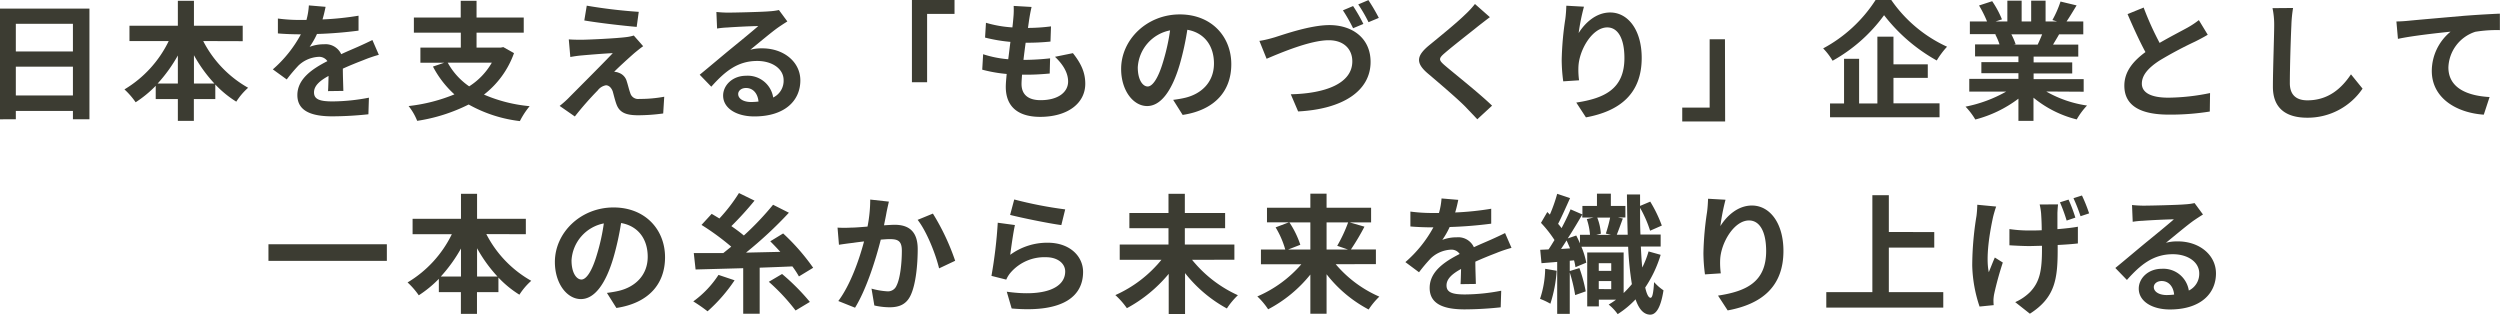 <svg xmlns="http://www.w3.org/2000/svg" viewBox="0 0 582.78 73.35"><defs><style>.cls-1{fill:#3c3c32;}</style></defs><g id="レイヤー_2" data-name="レイヤー 2"><g id="design"><g id="product"><path class="cls-1" d="M20.85,2v25.8H17V25.86H3.69v1.95H0V2ZM3.69,5.55V12H17V5.55ZM17,22.26V15.54H3.69v6.72Z"/><path class="cls-1" d="M47.37,9.57A26.21,26.21,0,0,0,57.84,20.46a15.17,15.17,0,0,0-2.76,3.24,24.54,24.54,0,0,1-4.89-4V23.1h-5v5.07H41.46V23.1H36.3V20a26.76,26.76,0,0,1-4.68,3.84,17.64,17.64,0,0,0-2.61-3A26.65,26.65,0,0,0,39.33,9.57H30.18V6H41.46V.18h3.75V6H56.58v3.6Zm-5.91,9.9V12.93a35,35,0,0,1-4.71,6.54Zm8.52,0a33.44,33.44,0,0,1-4.77-6.6v6.6Z"/><path class="cls-1" d="M76.47,21.24c.06-.87.09-2.25.12-3.54-2.19,1.2-3.39,2.37-3.39,3.84,0,1.65,1.41,2.1,4.32,2.1A45.44,45.44,0,0,0,86,22.77l-.12,3.87a82.2,82.2,0,0,1-8.4.48c-4.65,0-8.16-1.11-8.16-4.95s3.6-6.18,7-7.92a2.32,2.32,0,0,0-2.07-1,7.35,7.35,0,0,0-4.65,2,38,38,0,0,0-2.76,3.27L63.6,16.17A29,29,0,0,0,70.14,8h-.36c-1.2,0-3.39-.06-5-.21V4.32A38.12,38.12,0,0,0,70,4.65h1.44A16.53,16.53,0,0,0,72,1.26l3.9.33c-.15.72-.36,1.74-.72,2.94a68.6,68.6,0,0,0,8.4-.87l0,3.48a96.78,96.78,0,0,1-9.69.78,18.15,18.15,0,0,1-1.71,3,9.3,9.3,0,0,1,3.36-.6,4,4,0,0,1,4,2.31c1.53-.72,2.79-1.23,4-1.77s2.19-1,3.27-1.53l1.5,3.45A31.5,31.5,0,0,0,84.75,14c-1.32.51-3,1.17-4.83,2,0,1.65.09,3.84.12,5.19Z"/><path class="cls-1" d="M119.82,12.39a21.21,21.21,0,0,1-7,9.66,34.77,34.77,0,0,0,10.65,2.7,18.33,18.33,0,0,0-2.28,3.48,32,32,0,0,1-11.94-3.87,40,40,0,0,1-12,3.81,13.59,13.59,0,0,0-2-3.45A39.54,39.54,0,0,0,105.93,22a23.19,23.19,0,0,1-5-6.48l2.64-.9H98V11.1h9.42V7.62H96.48V4.08H107.4V.18h3.69v3.9h11V7.62h-11V11.1h5.61l.63-.12Zm-15.45,2.22a16.08,16.08,0,0,0,5,5.52,16,16,0,0,0,5.28-5.52Z"/><path class="cls-1" d="M148,12.27c-1.35,1.17-4.14,3.72-4.83,4.47a3.09,3.09,0,0,1,1.11.24,2.89,2.89,0,0,1,1.83,2c.27.81.54,2,.81,2.7a1.89,1.89,0,0,0,2.1,1.38,30.79,30.79,0,0,0,5.82-.51l-.24,3.9a43.48,43.48,0,0,1-5.82.42c-2.82,0-4.35-.6-5.07-2.55-.33-.87-.66-2.25-.87-3-.36-1-1-1.44-1.59-1.44a3.08,3.08,0,0,0-1.92,1.2A74.18,74.18,0,0,0,134,27.15l-3.54-2.46a22.7,22.7,0,0,0,2.07-1.83c1.53-1.56,7.59-7.59,10.32-10.47-2.1.09-5.64.39-7.35.54-1,.09-1.92.24-2.55.36l-.36-4.11c.69.06,1.77.09,2.85.09,1.41,0,8.16-.3,10.62-.63a9.54,9.54,0,0,0,1.68-.36l2.19,2.49C149.16,11.31,148.53,11.85,148,12.27Zm.9-9.51-.48,3.51c-3.12-.27-8.67-.9-12.21-1.5l.57-3.45A118.68,118.68,0,0,0,148.89,2.76Z"/><path class="cls-1" d="M183.54,5q-1.08.67-2.07,1.35c-1.59,1.11-4.71,3.75-6.57,5.25a10,10,0,0,1,2.79-.33c5,0,8.88,3.15,8.88,7.47,0,4.68-3.57,8.4-10.74,8.4-4.14,0-7.26-1.89-7.26-4.86,0-2.4,2.19-4.62,5.34-4.62a6,6,0,0,1,6.33,5.07,4.33,4.33,0,0,0,2.43-4.05c0-2.67-2.7-4.47-6.15-4.47-4.56,0-7.53,2.43-10.71,6l-2.7-2.79c2.1-1.71,5.67-4.74,7.44-6.18s4.74-3.87,6.21-5.16c-1.53,0-5.61.21-7.17.33a19.61,19.61,0,0,0-2.43.24L167,2.79c.84.09,1.86.15,2.7.15,1.56,0,7.92-.15,9.6-.3a14.33,14.33,0,0,0,2.28-.3Zm-6.72,18.69c-.18-1.92-1.29-3.18-2.91-3.18-1.11,0-1.83.66-1.83,1.41,0,1.11,1.26,1.86,3,1.86A15.66,15.66,0,0,0,176.82,23.67Z"/><path class="cls-1" d="M212.58,0h9.93V3.24h-6.39V19.17h-3.54Z"/><path class="cls-1" d="M250.11,12.39c2,2.52,2.88,4.62,2.88,7.14,0,4.47-4,7.71-10.53,7.71-4.68,0-8-2-8-7,0-.72.09-1.77.21-3a33.31,33.31,0,0,1-5.7-1l.21-3.6a25.29,25.29,0,0,0,5.85,1.17c.18-1.32.33-2.7.51-4.05a37.13,37.13,0,0,1-5.91-1l.21-3.45A27.54,27.54,0,0,0,236,6.39c.12-.9.18-1.71.24-2.37a18.71,18.71,0,0,0,.06-2.64l4.17.24c-.24,1.08-.39,1.86-.51,2.64-.09.51-.18,1.29-.33,2.25A43.6,43.6,0,0,0,245,6.15l-.12,3.54a53.24,53.24,0,0,1-5.79.27c-.18,1.32-.36,2.73-.51,4h.21a58.93,58.93,0,0,0,6-.36l-.09,3.54c-1.68.15-3.42.27-5.25.27h-1.2c-.06.87-.12,1.62-.12,2.16,0,2.43,1.5,3.78,4.44,3.78,4.14,0,6.42-1.89,6.42-4.35,0-2-1.14-3.93-3.06-5.76Z"/><path class="cls-1" d="M273.48,23.28c1.14-.15,2-.3,2.76-.48,3.81-.9,6.75-3.63,6.75-8,0-4.11-2.22-7.17-6.21-7.86A64.56,64.56,0,0,1,275,15.06c-1.77,6-4.35,9.66-7.59,9.66s-6.06-3.63-6.06-8.64c0-6.84,6-12.72,13.68-12.72,7.35,0,12,5.13,12,11.61,0,6.24-3.84,10.68-11.34,11.82Zm-2.31-9a47.69,47.69,0,0,0,1.59-7.2,9.32,9.32,0,0,0-7.53,8.61c0,3,1.2,4.47,2.31,4.47S270,18.3,271.17,14.28Z"/><path class="cls-1" d="M297.24,8.67c2.28-.72,8.31-2.82,12.66-2.82,5.37,0,9.6,3.06,9.6,8.58,0,6.72-6.39,11-16.89,11.55l-1.71-4c8-.18,14.34-2.49,14.34-7.68,0-2.79-1.92-4.92-5.49-4.92-4.38,0-11.37,3-14.49,4.32l-1.68-4.17C294.66,9.39,296.16,9,297.24,8.67Zm20.58-3.09-2.4,1a38.2,38.2,0,0,0-2.37-4.17l2.37-1A38.83,38.83,0,0,1,317.82,5.58Zm3.6-1.41-2.4,1a33.7,33.7,0,0,0-2.4-4.14l2.37-1A42.83,42.83,0,0,1,321.42,4.17Z"/><path class="cls-1" d="M347.31,4c-.93.69-1.92,1.47-2.61,2-1.92,1.56-5.85,4.59-7.83,6.3-1.59,1.35-1.56,1.68.06,3.06,2.22,1.89,7.95,6.42,10.89,9.27l-3.45,3.18c-.84-.93-1.77-1.86-2.61-2.76-1.62-1.71-6.15-5.58-8.88-7.89-2.94-2.49-2.7-4.14.27-6.6,2.31-1.89,6.39-5.19,8.4-7.17A20.52,20.52,0,0,0,343.83.93Z"/><path class="cls-1" d="M369.24,1.56A48.51,48.51,0,0,0,368,7.71c1.41-2.28,4-4.8,7.35-4.8,4.14,0,7.35,4.05,7.35,10.59,0,8.4-5.16,12.42-13,13.86l-2.25-3.45c6.6-1,11.22-3.18,11.22-10.38,0-4.59-1.53-7.14-4-7.14-3.51,0-6.57,5.28-6.72,9.18a17.84,17.84,0,0,0,.15,3.15l-3.69.24a38.43,38.43,0,0,1-.36-5,72,72,0,0,1,.84-9.51c.15-1.08.21-2.28.24-3.12Z"/><path class="cls-1" d="M402.15,28.32h-10V25.08h6.39V9.15h3.57Z"/><path class="cls-1" d="M440.88,0a31.9,31.9,0,0,0,13,10.89,19.45,19.45,0,0,0-2.4,3.21A40.16,40.16,0,0,1,439.2,3.54a37.17,37.17,0,0,1-12,10.62A15,15,0,0,0,425,11.28,33.08,33.08,0,0,0,437.22,0Zm.51,24.09h10.74v3.24H426.6V24.12h3.27V13.71h3.51V24.12h4.26V8.55h3.75V15h8v3.15h-8Z"/><path class="cls-1" d="M477,21.33a26.8,26.8,0,0,0,9.51,3.27,16.78,16.78,0,0,0-2.4,3.24,25.61,25.61,0,0,1-10.08-5.07v5.4h-3.51V23a28.46,28.46,0,0,1-10.05,4.86,16.64,16.64,0,0,0-2.28-3,31.52,31.52,0,0,0,9.48-3.51h-8.61V18.39h11.46V17.07h-8.64V14.49h8.64V13.14H460.41V10.35h5.7a13.48,13.48,0,0,0-1-2.34l.36-.06h-6.27V5h4a26.89,26.89,0,0,0-1.86-3.72l3.06-1a22.7,22.7,0,0,1,2.28,4.23L465.21,5h2.73V.15h3.33V5h2.22V.15h3.36V5h2.67l-1.08-.33A24.17,24.17,0,0,0,480.33.36l3.75.9C483.24,2.64,482.43,4,481.74,5h3.9V8H480c-.48.87-1,1.68-1.41,2.4h5.88v2.79H474.06v1.35h9v2.58h-9v1.32h11.67v2.94ZM468.87,8a14.78,14.78,0,0,1,1,2.31l-.51.09H475c.36-.72.72-1.59,1.05-2.4Z"/><path class="cls-1" d="M514.65,8.1c-.9.54-1.86,1.05-2.94,1.59a91,91,0,0,0-8.28,4.41c-2.49,1.62-4.14,3.33-4.14,5.4s2.07,3.27,6.18,3.27a49.69,49.69,0,0,0,9.72-1.08L515.13,26a58.1,58.1,0,0,1-9.54.72c-5.91,0-10.38-1.65-10.38-6.75,0-3.3,2.07-5.73,4.92-7.83-1.38-2.55-2.82-5.7-4.17-8.85l3.75-1.53A69.65,69.65,0,0,0,503.43,10c2.43-1.41,5-2.73,6.42-3.51a20.51,20.51,0,0,0,2.73-1.8Z"/><path class="cls-1" d="M534.54,1.86a30.49,30.49,0,0,0-.39,4c-.15,3.18-.36,9.84-.36,13.53,0,3,1.8,4,4.08,4,4.92,0,8-2.82,10.17-6.06l2.7,3.33a15.46,15.46,0,0,1-12.9,6.78c-4.86,0-8-2.13-8-7.2,0-4,.3-11.79.3-14.34a18.65,18.65,0,0,0-.39-4Z"/><path class="cls-1" d="M561.54,4.83c2.46-.24,7.38-.66,12.81-1.14,3.06-.24,6.33-.42,8.4-.51l0,3.84a30.68,30.68,0,0,0-5.73.39,9.06,9.06,0,0,0-6.27,8.31c0,4.89,4.59,6.63,9.6,6.9L579,26.73c-6.24-.42-12.12-3.78-12.12-10.2a11.87,11.87,0,0,1,4.38-9.15c-2.55.27-8.82.93-12.27,1.68L558.63,5C559.8,5,560.94,4.89,561.54,4.83Z"/><path class="cls-1" d="M90.18,56.94v3.87H62.58V56.94Z"/><path class="cls-1" d="M113.37,54.57a26.21,26.21,0,0,0,10.47,10.89,15.17,15.17,0,0,0-2.76,3.24,24.54,24.54,0,0,1-4.89-4V68.1h-5v5.07h-3.75V68.1H102.3V65a26.76,26.76,0,0,1-4.68,3.84,17.64,17.64,0,0,0-2.61-3,26.65,26.65,0,0,0,10.32-11.25H96.18V51h11.28V45.18h3.75V51h11.37v3.6Zm-5.91,9.9V57.93a35,35,0,0,1-4.71,6.54Zm8.52,0a33.44,33.44,0,0,1-4.77-6.6v6.6Z"/><path class="cls-1" d="M141.48,68.28c1.14-.15,2-.3,2.76-.48,3.81-.9,6.75-3.63,6.75-7.95,0-4.11-2.22-7.17-6.21-7.86A64.56,64.56,0,0,1,143,60.06c-1.77,6-4.35,9.66-7.59,9.66s-6.06-3.63-6.06-8.64c0-6.84,6-12.72,13.68-12.72,7.35,0,12,5.13,12,11.61,0,6.24-3.84,10.68-11.34,11.82Zm-2.31-9a47.69,47.69,0,0,0,1.59-7.2,9.32,9.32,0,0,0-7.53,8.61c0,3,1.2,4.47,2.31,4.47S138,63.3,139.17,59.28Z"/><path class="cls-1" d="M171.24,65.34a37.35,37.35,0,0,1-6.3,7.23,36.55,36.55,0,0,0-3.33-2.31,23.07,23.07,0,0,0,5.88-6.18Zm15-.9a20.33,20.33,0,0,0-1.53-2.34c-2.55.12-5.1.21-7.62.3V73.14h-3.84V62.52l-11.1.3L161.73,59,168.6,59l1.86-1.5a58,58,0,0,0-6.93-5.07l2.37-2.58q.85.5,1.8,1.08A38.56,38.56,0,0,0,172.26,45l3.63,1.77a75,75,0,0,1-5.4,5.94c1.08.75,2.1,1.5,2.91,2.19a67.44,67.44,0,0,0,6.81-7.17l3.69,1.86a95.26,95.26,0,0,1-10,9.3l8-.18c-.78-.87-1.59-1.71-2.34-2.46l3-1.83a49.71,49.71,0,0,1,7,8Zm-3.93-.57a50.85,50.85,0,0,1,6.48,6.51l-3.33,2a46.32,46.32,0,0,0-6.24-6.69Z"/><path class="cls-1" d="M207.21,47c-.18.78-.39,1.71-.54,2.46-.15.9-.39,2-.6,3.06,1-.06,1.89-.12,2.49-.12,3.15,0,5.37,1.41,5.37,5.67,0,3.51-.42,8.25-1.68,10.83-1,2.07-2.64,2.73-4.89,2.73a16.58,16.58,0,0,1-3.54-.42l-.66-3.93a17.1,17.1,0,0,0,3.63.63A2.16,2.16,0,0,0,209,66.57c.84-1.65,1.23-5.19,1.23-8.13,0-2.37-1-2.7-2.91-2.7-.48,0-1.2.06-2,.12-1.14,4.5-3.3,11.49-6,15.87l-3.9-1.56c2.91-3.9,4.92-9.84,6-13.89-1.05.12-2,.24-2.55.33-.84.09-2.37.3-3.3.45l-.33-4a27.58,27.58,0,0,0,3.15,0c.93,0,2.34-.12,3.84-.24a32.89,32.89,0,0,0,.63-6.3Zm10.26,2.79a53.55,53.55,0,0,1,5.19,11l-3.75,1.77c-.78-3.3-2.91-8.67-5-11.31Z"/><path class="cls-1" d="M235.5,59.4a14.57,14.57,0,0,1,8.73-2.82c5.22,0,8.25,3.21,8.25,6.81,0,5.43-4.29,9.6-16.65,8.52L234.69,68c8.91,1.26,13.62-.93,13.62-4.71,0-1.92-1.83-3.33-4.44-3.33a10.42,10.42,0,0,0-8.19,3.48,6.44,6.44,0,0,0-1.11,1.74l-3.45-.87a108.17,108.17,0,0,0,1.47-12.39l4,.54C236.22,54.12,235.71,57.69,235.5,59.4Zm.93-12.9a94.05,94.05,0,0,0,11.88,2.31l-.9,3.66c-3-.39-9.63-1.77-11.94-2.37Z"/><path class="cls-1" d="M277.89,60.57a29.28,29.28,0,0,0,10.68,8.25A17,17,0,0,0,286,71.91a31.61,31.61,0,0,1-9.75-8.25V73.2h-3.81V63.84a32.94,32.94,0,0,1-9.75,8A18.24,18.24,0,0,0,260,68.79a29.09,29.09,0,0,0,10.74-8.22h-9.72V57h11.37V53.19h-9.12V49.65h9.12V45.18h3.81v4.47h9.39v3.54h-9.39V57h11.55v3.54Z"/><path class="cls-1" d="M311.37,61.59a27.82,27.82,0,0,0,10.17,7.56,16.75,16.75,0,0,0-2.49,3,30.33,30.33,0,0,1-9.81-8.22v9.21h-3.78V64a31.13,31.13,0,0,1-9.84,8.1,16.93,16.93,0,0,0-2.52-3,28.32,28.32,0,0,0,10.26-7.5h-9.42V58.17h5.67A20.92,20.92,0,0,0,297.36,53l3.09-1.17h-5.1V48.42h10.11V45.15h3.78v3.27h10.38v3.42h-5l3.45,1a55.34,55.34,0,0,1-3.15,5.31h5.82v3.42Zm-10.8-9.75a21.38,21.38,0,0,1,2.55,5.22l-2.85,1.11h5.19V51.84Zm8.67,0v6.33h5l-2.52-.87a33.79,33.79,0,0,0,2.55-5.46Z"/><path class="cls-1" d="M340.47,66.24c.06-.87.09-2.25.12-3.54-2.19,1.2-3.39,2.37-3.39,3.84,0,1.65,1.41,2.1,4.32,2.1a45.44,45.44,0,0,0,8.43-.87l-.12,3.87a82.2,82.2,0,0,1-8.4.48c-4.65,0-8.16-1.11-8.16-5s3.6-6.18,7-7.92a2.32,2.32,0,0,0-2.07-1,7.35,7.35,0,0,0-4.65,2,38,38,0,0,0-2.76,3.27l-3.18-2.37A29,29,0,0,0,334.14,53h-.36c-1.2,0-3.39-.06-5-.21V49.32a38.12,38.12,0,0,0,5.22.33h1.44a16.53,16.53,0,0,0,.6-3.39l3.9.33c-.15.72-.36,1.74-.72,2.94a68.6,68.6,0,0,0,8.4-.87l0,3.48a96.78,96.78,0,0,1-9.69.78,18.15,18.15,0,0,1-1.71,3,9.3,9.3,0,0,1,3.36-.6,4,4,0,0,1,4,2.31c1.53-.72,2.79-1.23,4-1.77s2.19-1,3.27-1.53l1.5,3.45A31.5,31.5,0,0,0,348.75,59c-1.32.51-3,1.17-4.83,2,0,1.65.09,3.84.12,5.19Z"/><path class="cls-1" d="M362.88,63.12a31.46,31.46,0,0,1-1.47,7.68A16.38,16.38,0,0,0,359,69.66a23.16,23.16,0,0,0,1.2-7Zm24.24-3.72a28.32,28.32,0,0,1-3.6,7.62c.33,1.5.75,2.37,1.23,2.4s.69-1.35.84-3.66a11.41,11.41,0,0,0,2.19,1.92c-.72,4.62-2,5.7-3.15,5.67-1.5-.06-2.58-1.29-3.36-3.57a22,22,0,0,1-4.17,3.45A10.94,10.94,0,0,0,375,71a16.94,16.94,0,0,0,1.71-1.14h-4v1.56H370V58.86h8.49v9.45a24.9,24.9,0,0,0,1.92-2.07,75.68,75.68,0,0,1-.87-8.73H368.64a18.2,18.2,0,0,1,1.14,3.72l-2.52,1.05a12.57,12.57,0,0,0-.33-1.59l-1,.09v2.4l2.25-.69a33.62,33.62,0,0,1,1.47,5.43l-2.46.87a38,38,0,0,0-1.26-5.28v9.66H363V61.05c-1.29.12-2.55.21-3.66.3l-.3-3.12,1.95-.09c.45-.66.9-1.41,1.38-2.19a27.63,27.63,0,0,0-3.15-4l1.47-2.52c.21.18.39.39.6.6A36.12,36.12,0,0,0,363,45.18l3,1c-.9,2-1.92,4.32-2.79,6a12,12,0,0,1,.81,1c.81-1.53,1.56-3.06,2.1-4.38l2.76,1.2V48h3.39V45.15h3.24V48h3.39V50.7h-1.71l1.11.24c-.48,1.32-1,2.76-1.41,3.78h2.55c-.09-2.88-.15-6-.18-9.39h3.06V48l2.37-1a31.33,31.33,0,0,1,2.7,5.58l-2.73,1.2a27.61,27.61,0,0,0-2.34-5.34c0,2.19,0,4.29.09,6.24h4.71v2.79H382.5c.09,1.8.18,3.45.33,4.89a21.15,21.15,0,0,0,1.47-3.75ZM366,57.9c-.27-.63-.54-1.26-.81-1.86-.42.69-.87,1.35-1.29,2Zm1.44-3c.3.57.6,1.2.87,1.83v-2h2.34a15,15,0,0,0-.75-3.66l1.59-.36h-2.64V50c-1,1.74-2.19,3.72-3.39,5.58Zm6.9-.45a32,32,0,0,0,1-3.72h-3a12.35,12.35,0,0,1,.84,3.75l-1.08.27h3.45Zm-1.65,6.9v1.8h2.91v-1.8Zm2.91,6.06V65.52h-2.91v1.86Z"/><path class="cls-1" d="M402.24,46.56a48.51,48.51,0,0,0-1.2,6.15c1.41-2.28,4-4.8,7.35-4.8,4.14,0,7.35,4.05,7.35,10.59,0,8.4-5.16,12.42-13,13.86l-2.25-3.45c6.6-1,11.22-3.18,11.22-10.38,0-4.59-1.53-7.14-4-7.14-3.51,0-6.57,5.28-6.72,9.18a17.84,17.84,0,0,0,.15,3.15l-3.69.24a38.43,38.43,0,0,1-.36-5,72,72,0,0,1,.84-9.51c.15-1.08.21-2.28.24-3.12Z"/><path class="cls-1" d="M453,68.1v3.6H425.73V68.1h10.74V45.51h3.84v8.58H450.9v3.63H440.31V68.1Z"/><path class="cls-1" d="M465.33,48.15c-.27.75-.57,1.8-.72,2.43-.72,3.3-1.77,9.18-1,12.87.39-.93.93-2.34,1.41-3.42l1.86,1.17a74.55,74.55,0,0,0-2,7.26,9.4,9.4,0,0,0-.18,1.44c0,.3,0,.81.06,1.23l-3.3.33a32.14,32.14,0,0,1-1.71-9.63,73.47,73.47,0,0,1,1-11.55,25.47,25.47,0,0,0,.18-2.55Zm14.43-.51c-.09.72-.12,1.38-.15,2v3.78c1.8-.15,3.48-.33,4.77-.57l0,3.9c-1.26.15-2.91.27-4.71.36v.93c0,7-.57,11.31-6.48,15.09l-3.42-2.7a11.55,11.55,0,0,0,3.48-2.37c2.25-2.37,2.76-5,2.76-10V57.3c-1,0-2,.06-3,.06-1.29,0-3.09-.09-4.59-.18V53.4a31.23,31.23,0,0,0,4.53.33c1,0,2,0,3-.06,0-1.62-.09-3.15-.15-4a14.48,14.48,0,0,0-.33-2Zm2,3.78a37.7,37.7,0,0,0-1.56-4.26l2-.63a34.26,34.26,0,0,1,1.59,4.2Zm3.57-5.85A36.41,36.41,0,0,1,487,49.74l-2,.66a39.37,39.37,0,0,0-1.65-4.2Z"/><path class="cls-1" d="M513.54,50q-1.08.68-2.07,1.35c-1.59,1.11-4.71,3.75-6.57,5.25a10,10,0,0,1,2.79-.33c5,0,8.88,3.15,8.88,7.47,0,4.68-3.57,8.4-10.74,8.4-4.14,0-7.26-1.89-7.26-4.86,0-2.4,2.19-4.62,5.34-4.62a6,6,0,0,1,6.33,5.07,4.33,4.33,0,0,0,2.43-4c0-2.67-2.7-4.47-6.15-4.47-4.56,0-7.53,2.43-10.71,6l-2.7-2.79c2.1-1.71,5.67-4.74,7.44-6.18s4.74-3.87,6.21-5.16c-1.53,0-5.61.21-7.17.33a19.61,19.61,0,0,0-2.43.24L497,47.79c.84.09,1.86.15,2.7.15,1.56,0,7.92-.15,9.6-.3a14.33,14.33,0,0,0,2.28-.3Zm-6.72,18.69c-.18-1.92-1.29-3.18-2.91-3.18-1.11,0-1.83.66-1.83,1.41,0,1.11,1.26,1.86,3,1.86A15.66,15.66,0,0,0,506.82,68.67Z"/></g></g></g></svg>